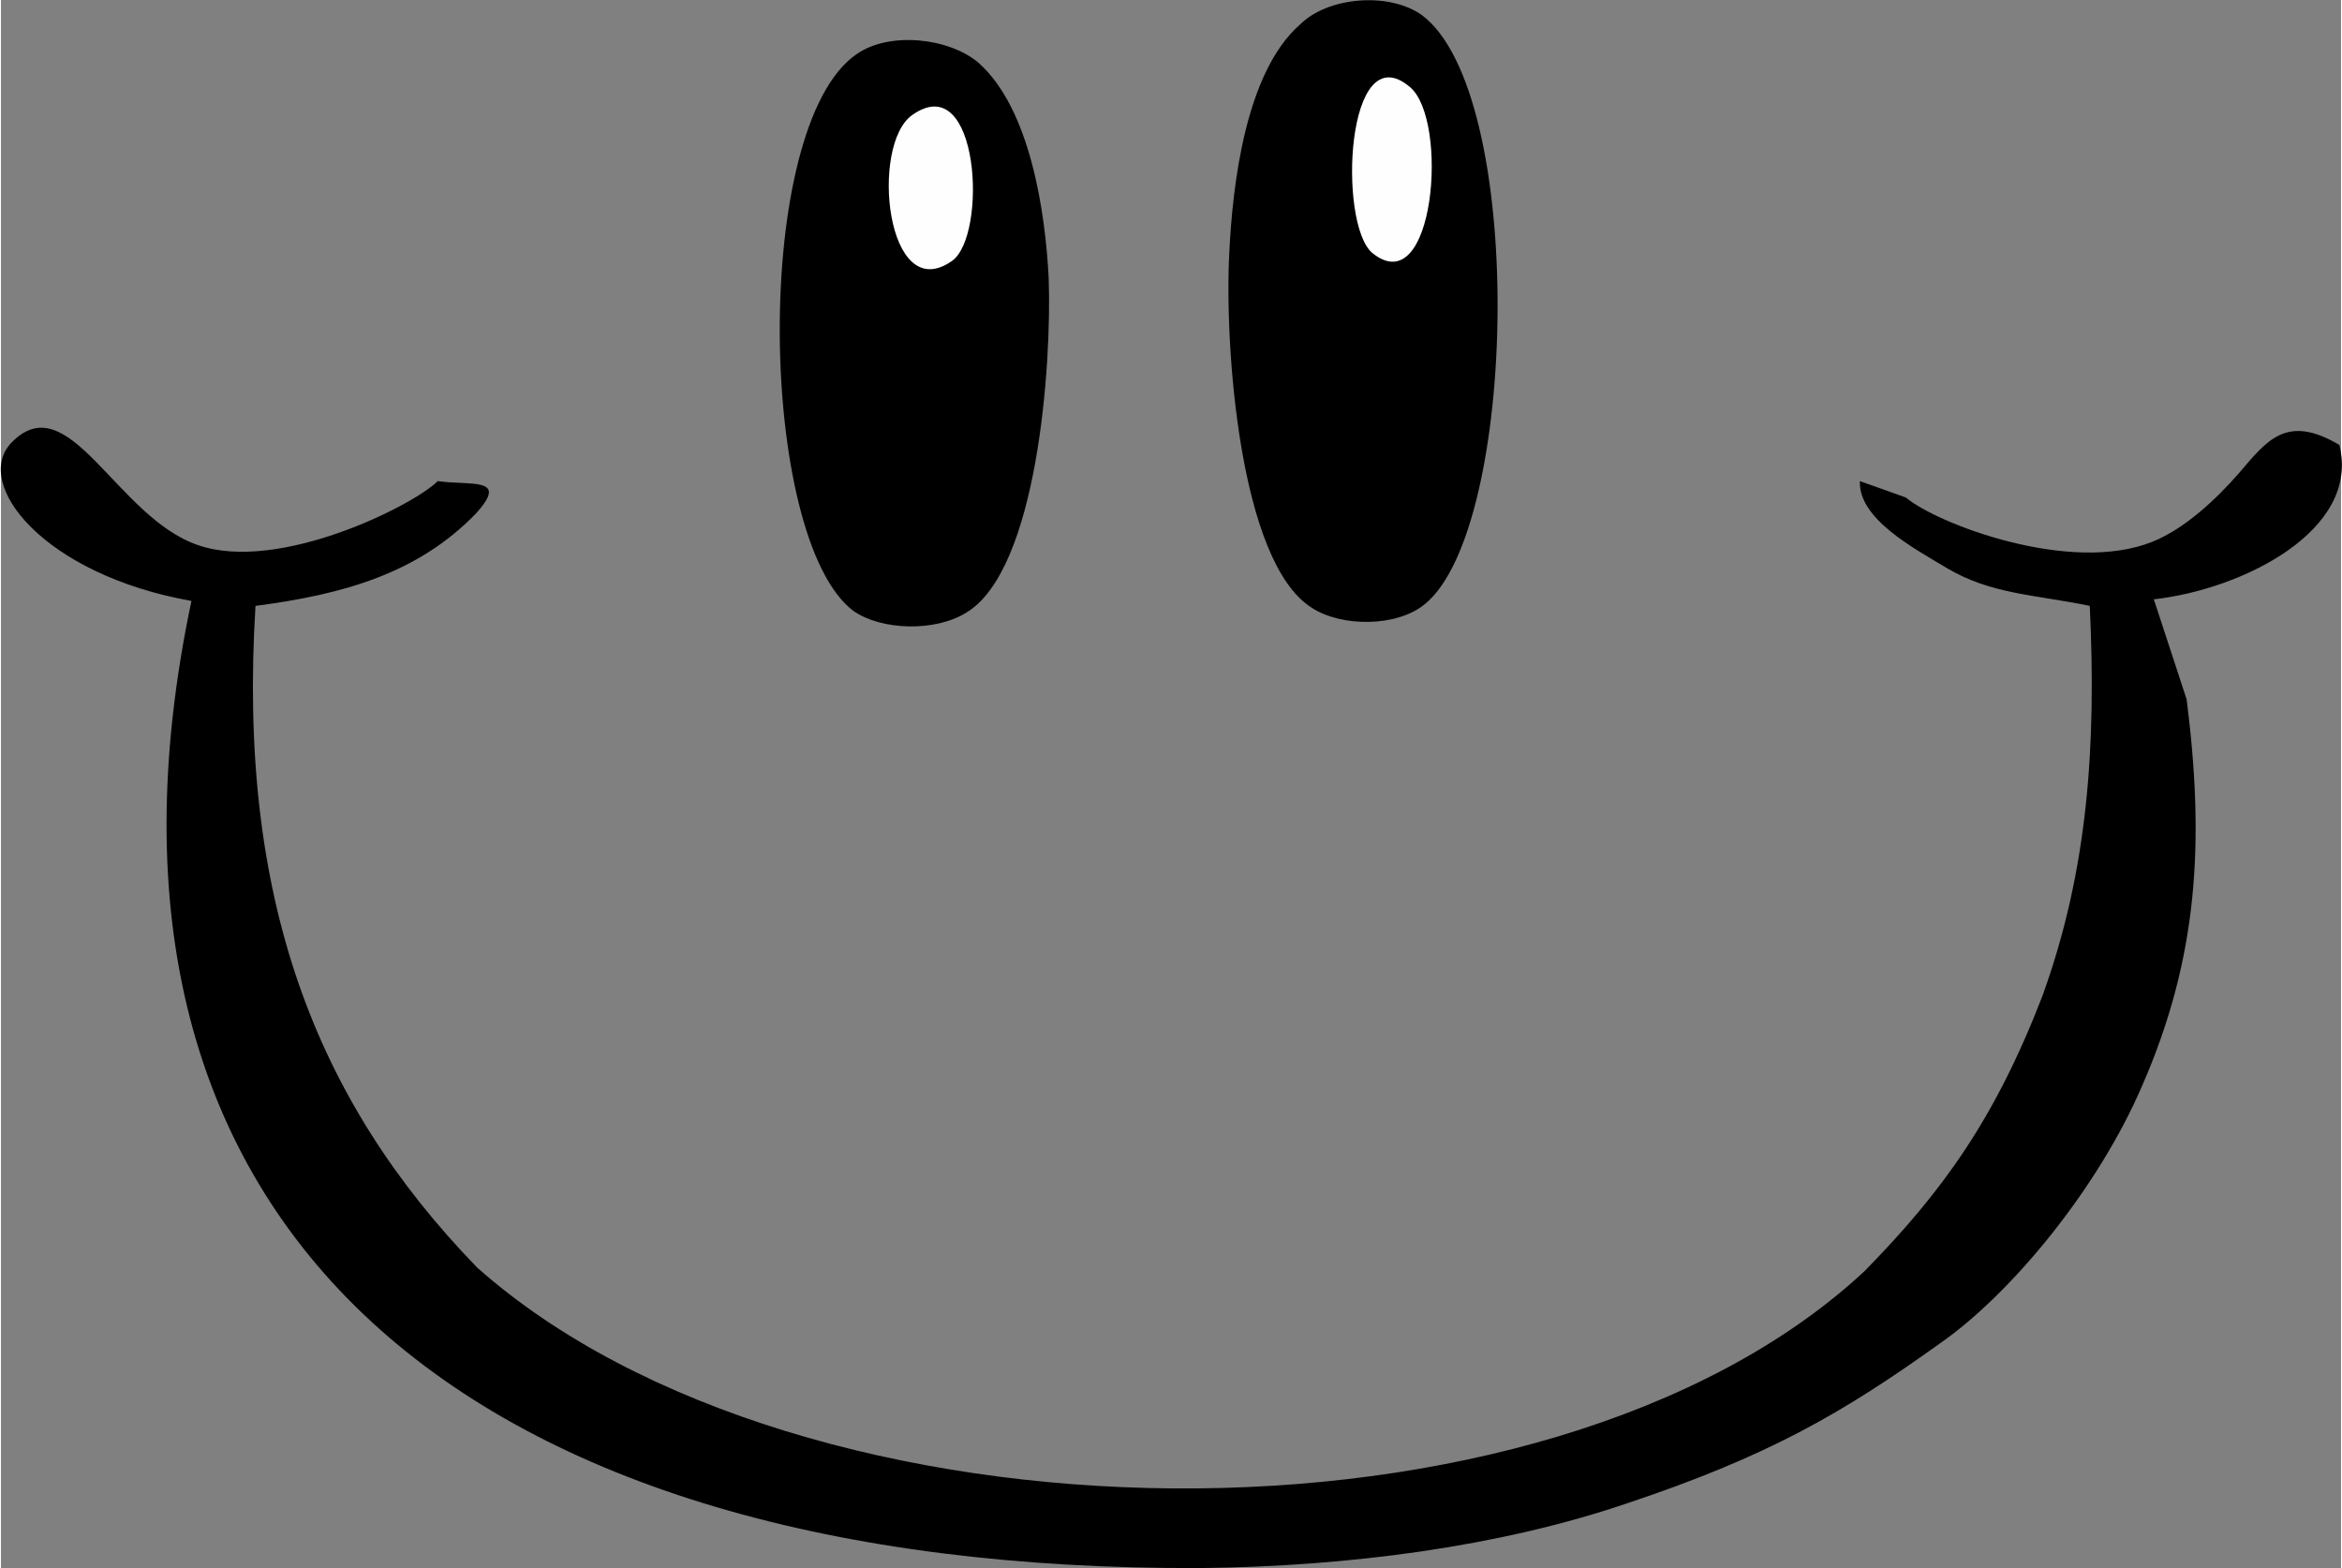 <?xml version="1.0" encoding="UTF-8"?>
<svg xmlns="http://www.w3.org/2000/svg" xmlns:xlink="http://www.w3.org/1999/xlink" xml:space="preserve" width="12.292cm" height="8.231cm" version="1.1" shape-rendering="geometricPrecision" text-rendering="geometricPrecision" image-rendering="optimizeQuality" fill-rule="evenodd" clip-rule="evenodd" viewBox="0 0 1425 955">
 <rect x="0" y="0" width="1425" height="955" fill="#808080" stroke="none"/>
 <g id="Camada_x0020_1">
  <g id="_2561876872576">
   <path fill="black" d="M731 955c90,-1 181,-13 258,-39 87,-29 132,-55 192,-98 43,-30 96,-94 123,-157 34,-78 38,-148 27,-235l-20 -61c54,-6 126,-42 113,-94 -32,-19 -44,-3 -61,17 -14,16 -33,34 -53,42 -50,20 -131,-11 -150,-27l-28 -10c-1,23 33,41 53,53 27,16 53,16 87,23 4,85 -1,161 -29,238 -29,75 -61,119 -108,167 -194,181 -648,173 -845,-2 -99,-102 -146,-225 -135,-403 54,-7 99,-20 134,-56 21,-23 -3,-17 -23,-20 -15,15 -97,56 -146,39 -50,-17 -79,-99 -114,-62 -23,25 20,80 110,96 -81,383 168,591 615,589z"></path>
   <path fill="black" d="M519 372c17,12 50,13 69,1 43,-26 52,-150 50,-204 -2,-39 -11,-103 -43,-131 -18,-15 -54,-19 -74,-5 -64,44 -60,295 -2,339z"></path>
   <path fill="#FEFEFE" d="M555 70c-26,18 -16,117 24,89 22,-15 17,-118 -24,-89z"></path>
   <path fill="black" d="M867 368c-17,14 -51,14 -69,2 -44,-28 -53,-160 -50,-216 2,-42 10,-110 43,-139 17,-17 54,-20 74,-6 64,47 59,313 2,359z"></path>
   <path fill="#FEFEFE" d="M858 53c24,20 15,132 -23,101 -21,-18 -16,-134 23,-101z"></path>
  </g>
 </g>
</svg>
